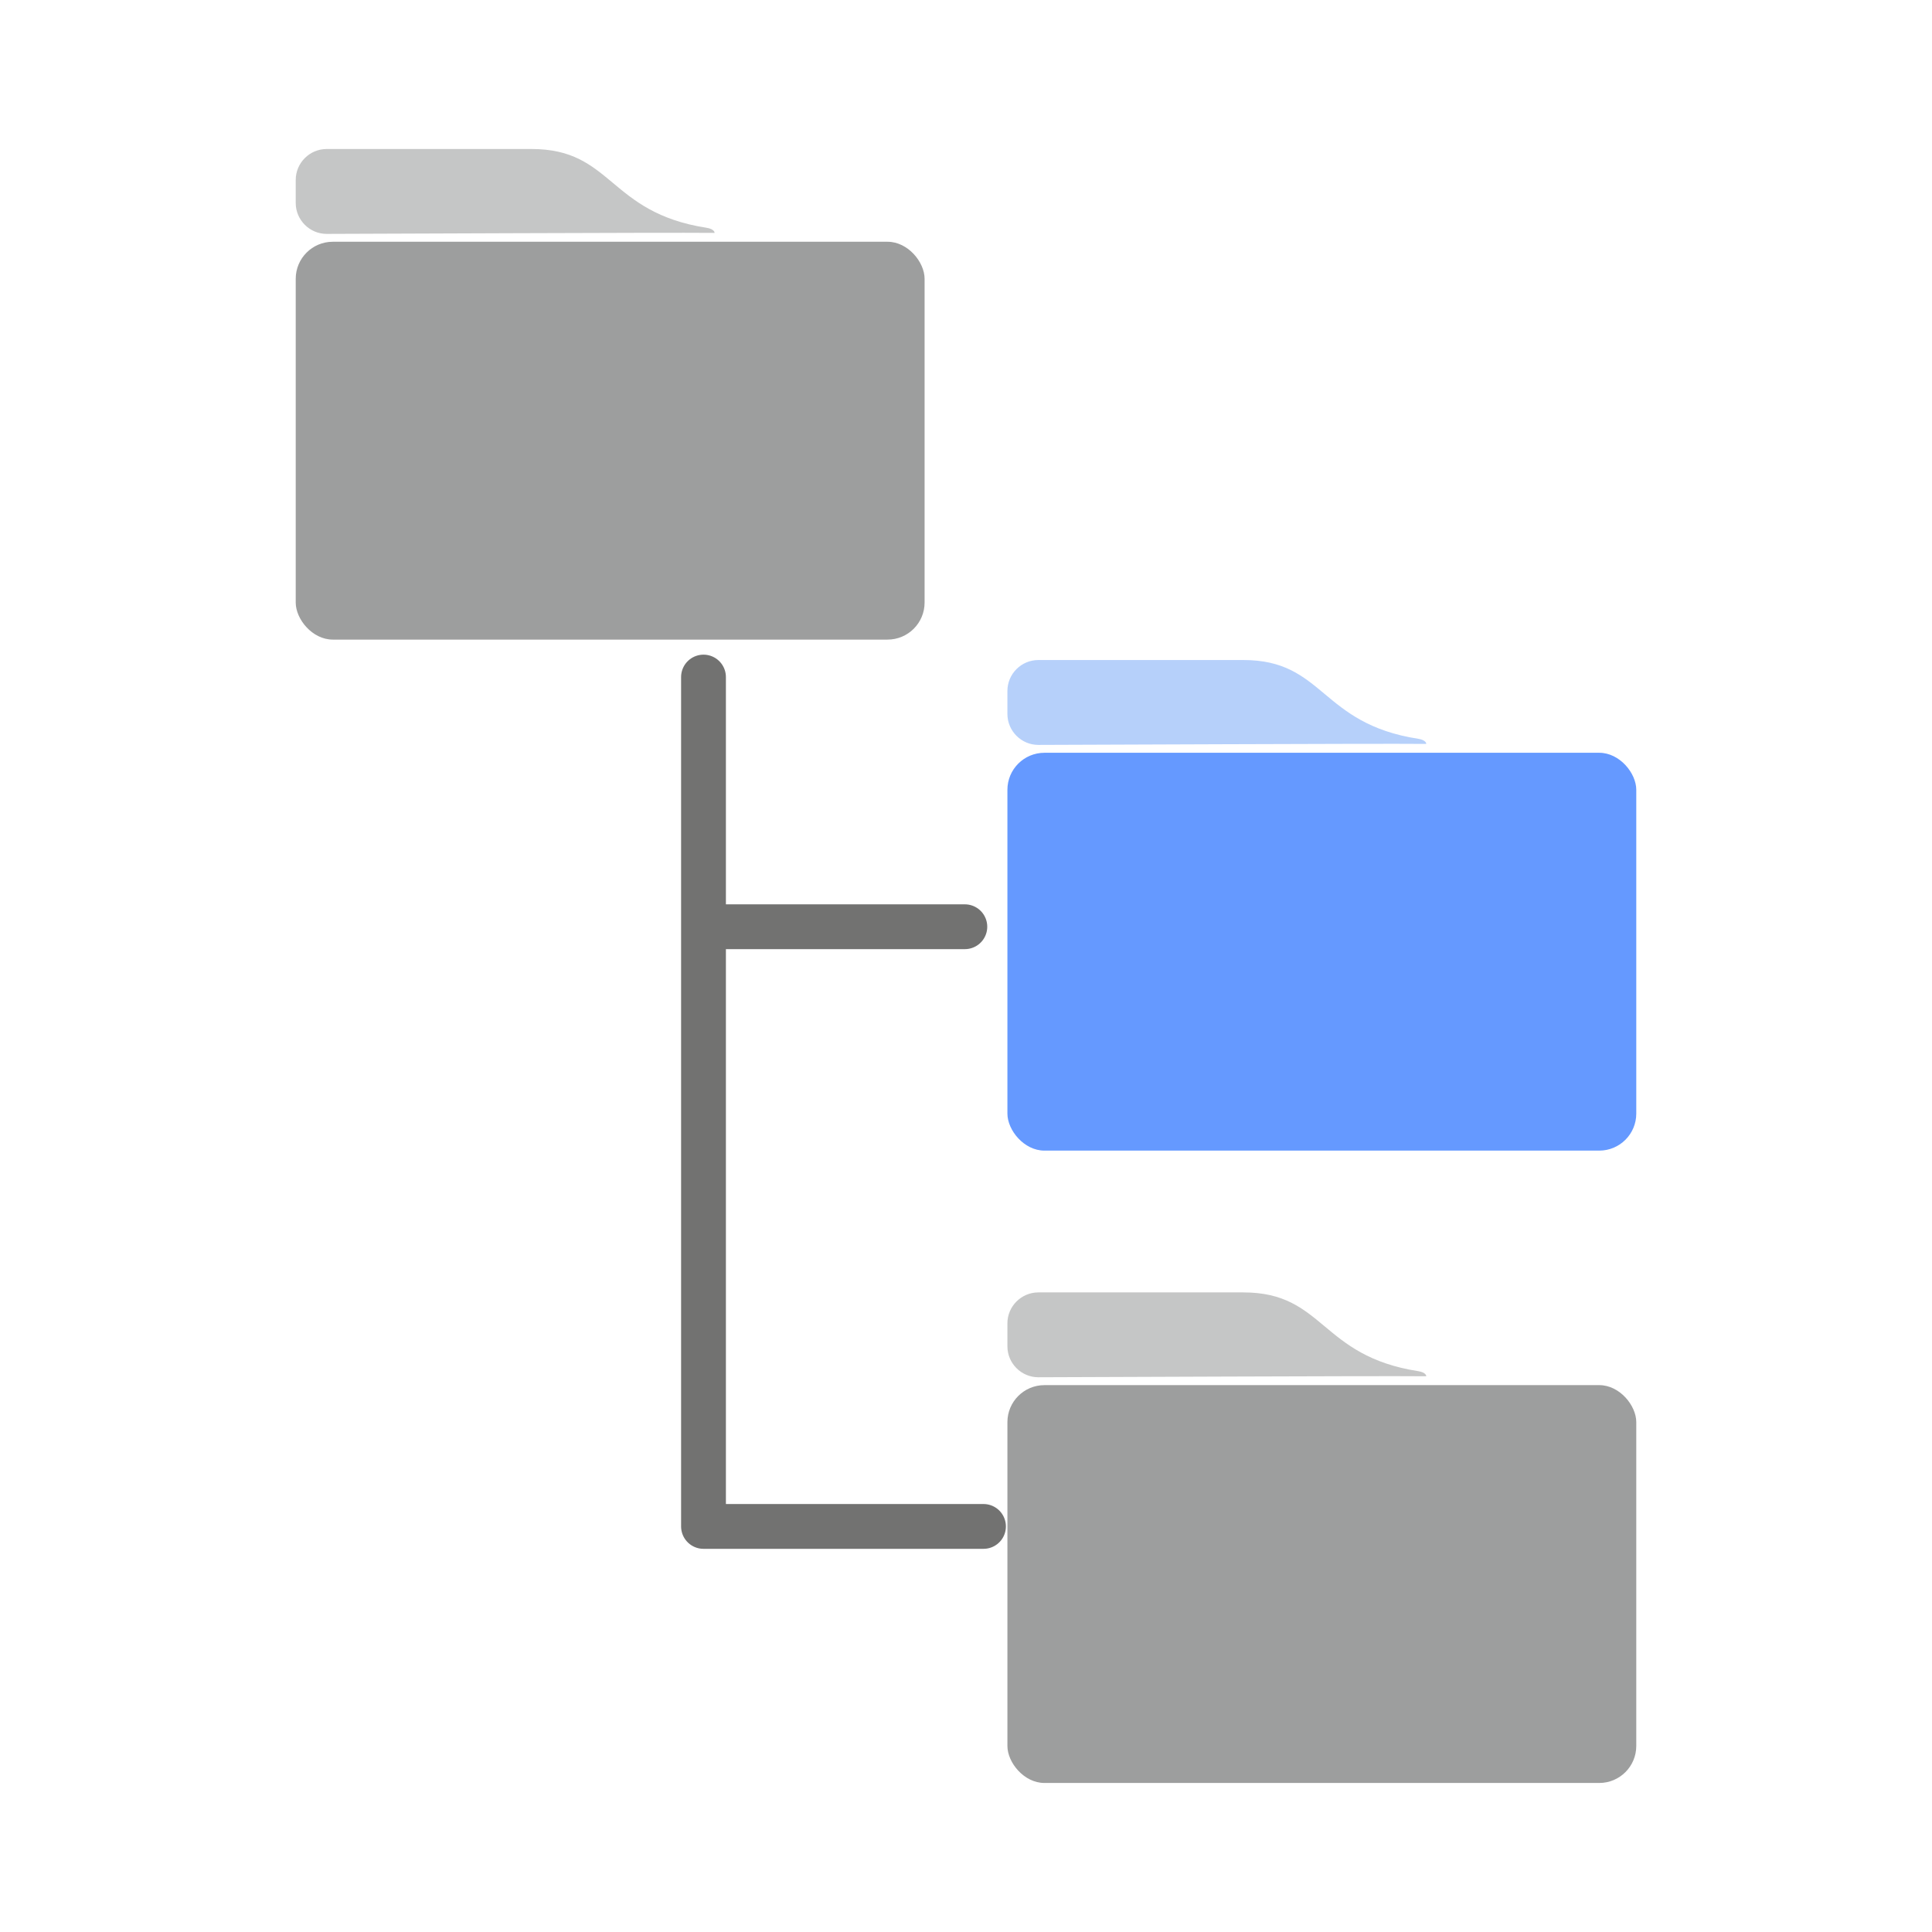 <?xml version="1.0" encoding="UTF-8"?>
<!DOCTYPE svg PUBLIC "-//W3C//DTD SVG 1.1//EN" "http://www.w3.org/Graphics/SVG/1.1/DTD/svg11.dtd">
<!-- Creator: CorelDRAW X8 -->
<svg xmlns="http://www.w3.org/2000/svg" xml:space="preserve" width="586.357mm" height="586.357mm" version="1.1" style="shape-rendering:geometricPrecision; text-rendering:geometricPrecision; image-rendering:optimizeQuality; fill-rule:evenodd; clip-rule:evenodd"
viewBox="0 0 71988 71988"
 xmlns:xlink="http://www.w3.org/1999/xlink">
 <defs>
  <style type="text/css">
   <![CDATA[
    .str0 {stroke:#727271;stroke-width:1669.62;stroke-linecap:round;stroke-linejoin:round}
    .fil0 {fill:none}
    .fil2 {fill:#C5C6C6}
    .fil1 {fill:#9D9E9E}
    .fil3 {fill:#6599FF}
    .fil4 {fill:#B6D0FA}
   ]]>
  </style>
 </defs>
 <g id="Ebene_x0020_1">
  <rect class="fil0" width="71988" height="71988"/>
  <g id="_1925175943360">
   <g>
    <rect class="fil1" x="11019" y="9008" width="23432" height="14824" rx="1380" ry="1380"/>
    <path class="fil2" d="M12171 8715c1312,0 12518,-56 14448,-37 20,0 3,-145 -292,-191 -3665,-566 -3495,-2935 -6517,-2935l-7639 0c-633,0 -1152,519 -1152,1153l0 857c0,634 518,1153 1152,1153z"/>
   </g>
   <g>
    <rect class="fil3" x="37537" y="28049" width="23432" height="14824" rx="1380" ry="1380"/>
    <path class="fil4" d="M38690 27756c1312,0 12517,-56 14448,-37 19,0 2,-145 -292,-191 -3665,-566 -3496,-2935 -6517,-2935l-7639 0c-634,0 -1153,519 -1153,1153l0 857c0,634 519,1153 1153,1153z"/>
   </g>
   <g>
    <rect class="fil1" x="37537" y="51611" width="23432" height="14824" rx="1380" ry="1380"/>
    <path class="fil2" d="M38690 51318c1312,0 12517,-56 14448,-37 19,0 2,-145 -292,-190 -3665,-567 -3496,-2935 -6517,-2935l-7639 0c-634,0 -1153,519 -1153,1152l0 857c0,634 519,1153 1153,1153z"/>
   </g>
   <path class="fil0 str0" d="M26213 25228l0 31648 10433 0m-10433 -22345l9738 0"/>
  </g>
 </g>
</svg>
